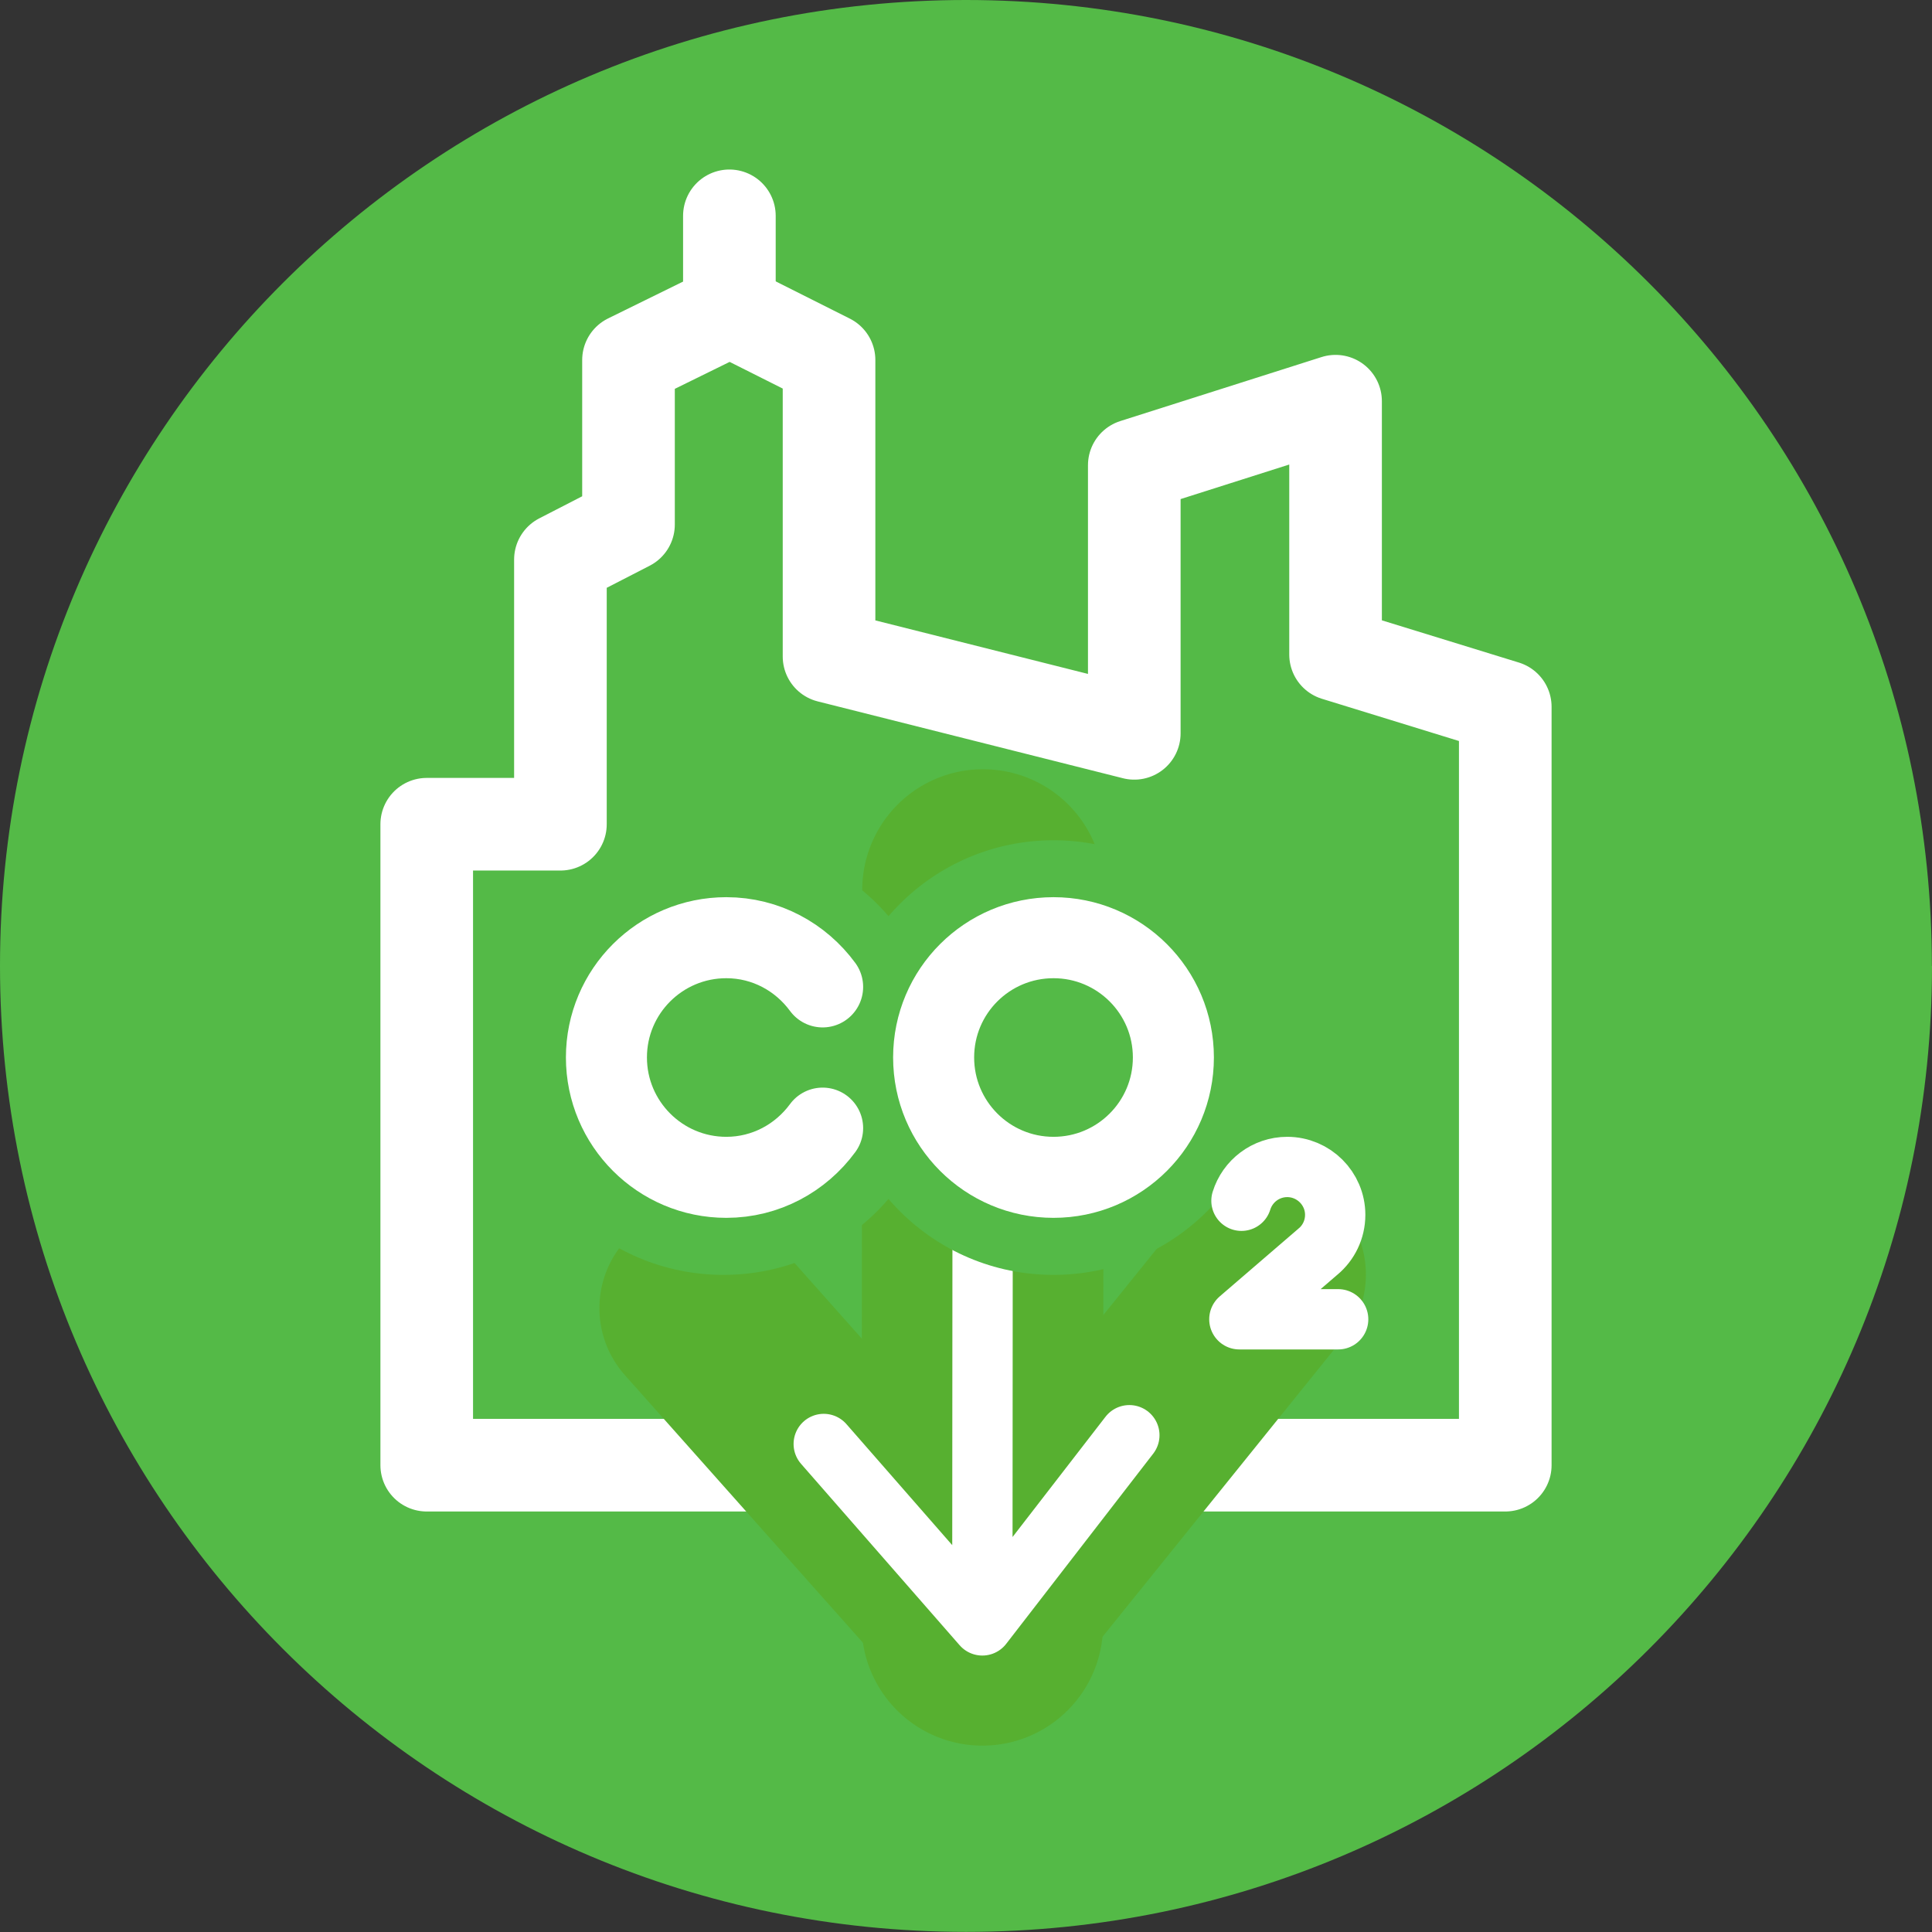 <?xml version="1.0" encoding="utf-8"?>
<svg xmlns="http://www.w3.org/2000/svg" xmlns:xlink="http://www.w3.org/1999/xlink" id="Layer_1" viewBox="0 0 156.65 156.65">
  <rect x="0" y="0" width="156.65" height="156.65" fill="#333333" stroke="none"/>
  <defs>
    <style>.cls-1{clip-path:url(#clippath-2);}.cls-2,.cls-3,.cls-4,.cls-5,.cls-6,.cls-7{fill:none;}.cls-2,.cls-8{stroke-width:0px;}.cls-3{stroke-width:16.32px;}.cls-3,.cls-4,.cls-5,.cls-6,.cls-7{stroke-linecap:round;stroke-linejoin:round;}.cls-3,.cls-6{stroke:#57b030;}.cls-9{clip-path:url(#clippath-1);}.cls-8{fill:#54ba47;}.cls-4{stroke-width:4.89px;}.cls-4,.cls-5,.cls-7{stroke:#fff;}.cls-10{clip-path:url(#clippath);}.cls-5{stroke-width:6.57px;}.cls-6{stroke-width:19.58px;}.cls-7{stroke-width:7.51px;}</style>
    <clipPath id="clippath">
      <rect class="cls-2" width="156.65" height="156.65"/>
    </clipPath>
    <clipPath id="clippath-1">
      <rect class="cls-2" width="156.65" height="156.65"/>
    </clipPath>
    <clipPath id="clippath-2">
      <rect class="cls-2" width="156.65" height="156.65"/>
    </clipPath>
  </defs>
  <g class="cls-10">
    <path class="cls-8" d="m156.65,78.32c0,43.26-35.07,78.32-78.32,78.32S0,121.58,0,78.32,35.07,0,78.32,0s78.32,35.07,78.32,78.32"/>
  </g>
  <polygon class="cls-7" points="108.29 53.07 108.29 32.53 91.97 37.72 91.97 59.46 67.22 53.23 67.22 29.19 59.18 25.15 50.96 29.19 50.96 42.53 45.44 45.37 45.44 66.83 34.6 66.83 34.6 118.8 45.44 118.8 51 118.8 61.84 118.8 67.22 118.8 91.97 118.8 97.46 118.8 122.05 118.8 122.05 57.31 108.29 53.07"/>
  <g class="cls-9">
    <polyline class="cls-6" points="79.65 131.75 79.69 84.8 79.7 75.19 79.7 72.16"/>
    <polyline class="cls-3" points="56.76 106.07 79.65 131.8 102.59 103.34"/>
  </g>
  <path class="cls-4" d="m66.79,117.08l12.86,14.71,11.92-15.42m-11.92,15.37l.03-46.96v-9.61s.01-3.03.01-3.03"/>
  <g class="cls-1">
    <path class="cls-8" d="m76.28,85.75c0,9.73-7.89,17.62-17.62,17.62s-17.63-7.89-17.63-17.62,7.89-17.62,17.63-17.62,17.62,7.89,17.62,17.62"/>
    <path class="cls-8" d="m103.04,85.75c0,9.73-7.89,17.62-17.62,17.62s-17.62-7.89-17.62-17.62,7.89-17.62,17.62-17.62,17.62,7.89,17.62,17.62"/>
    <path class="cls-5" d="m66.7,80.02c-1.77-2.41-4.6-3.99-7.81-3.99-5.37,0-9.72,4.35-9.72,9.71s4.35,9.72,9.72,9.72c3.21,0,6.04-1.58,7.81-3.99m28.44-5.73c0,5.37-4.35,9.72-9.72,9.72s-9.72-4.35-9.72-9.72,4.35-9.71,9.72-9.71,9.72,4.35,9.72,9.71Z"/>
    <path class="cls-4" d="m100.49,106.97l6.32-5.44.17-.15m-6.49,5.59h8.01m-7.84-9.61c.49-1.59,1.97-2.74,3.71-2.74,2.14,0,3.89,1.74,3.89,3.88,0,1.2-.54,2.27-1.39,2.98"/>
  </g>
  <line class="cls-7" x1="59.14" y1="25.16" x2="59.14" y2="17.5"/>
</svg>